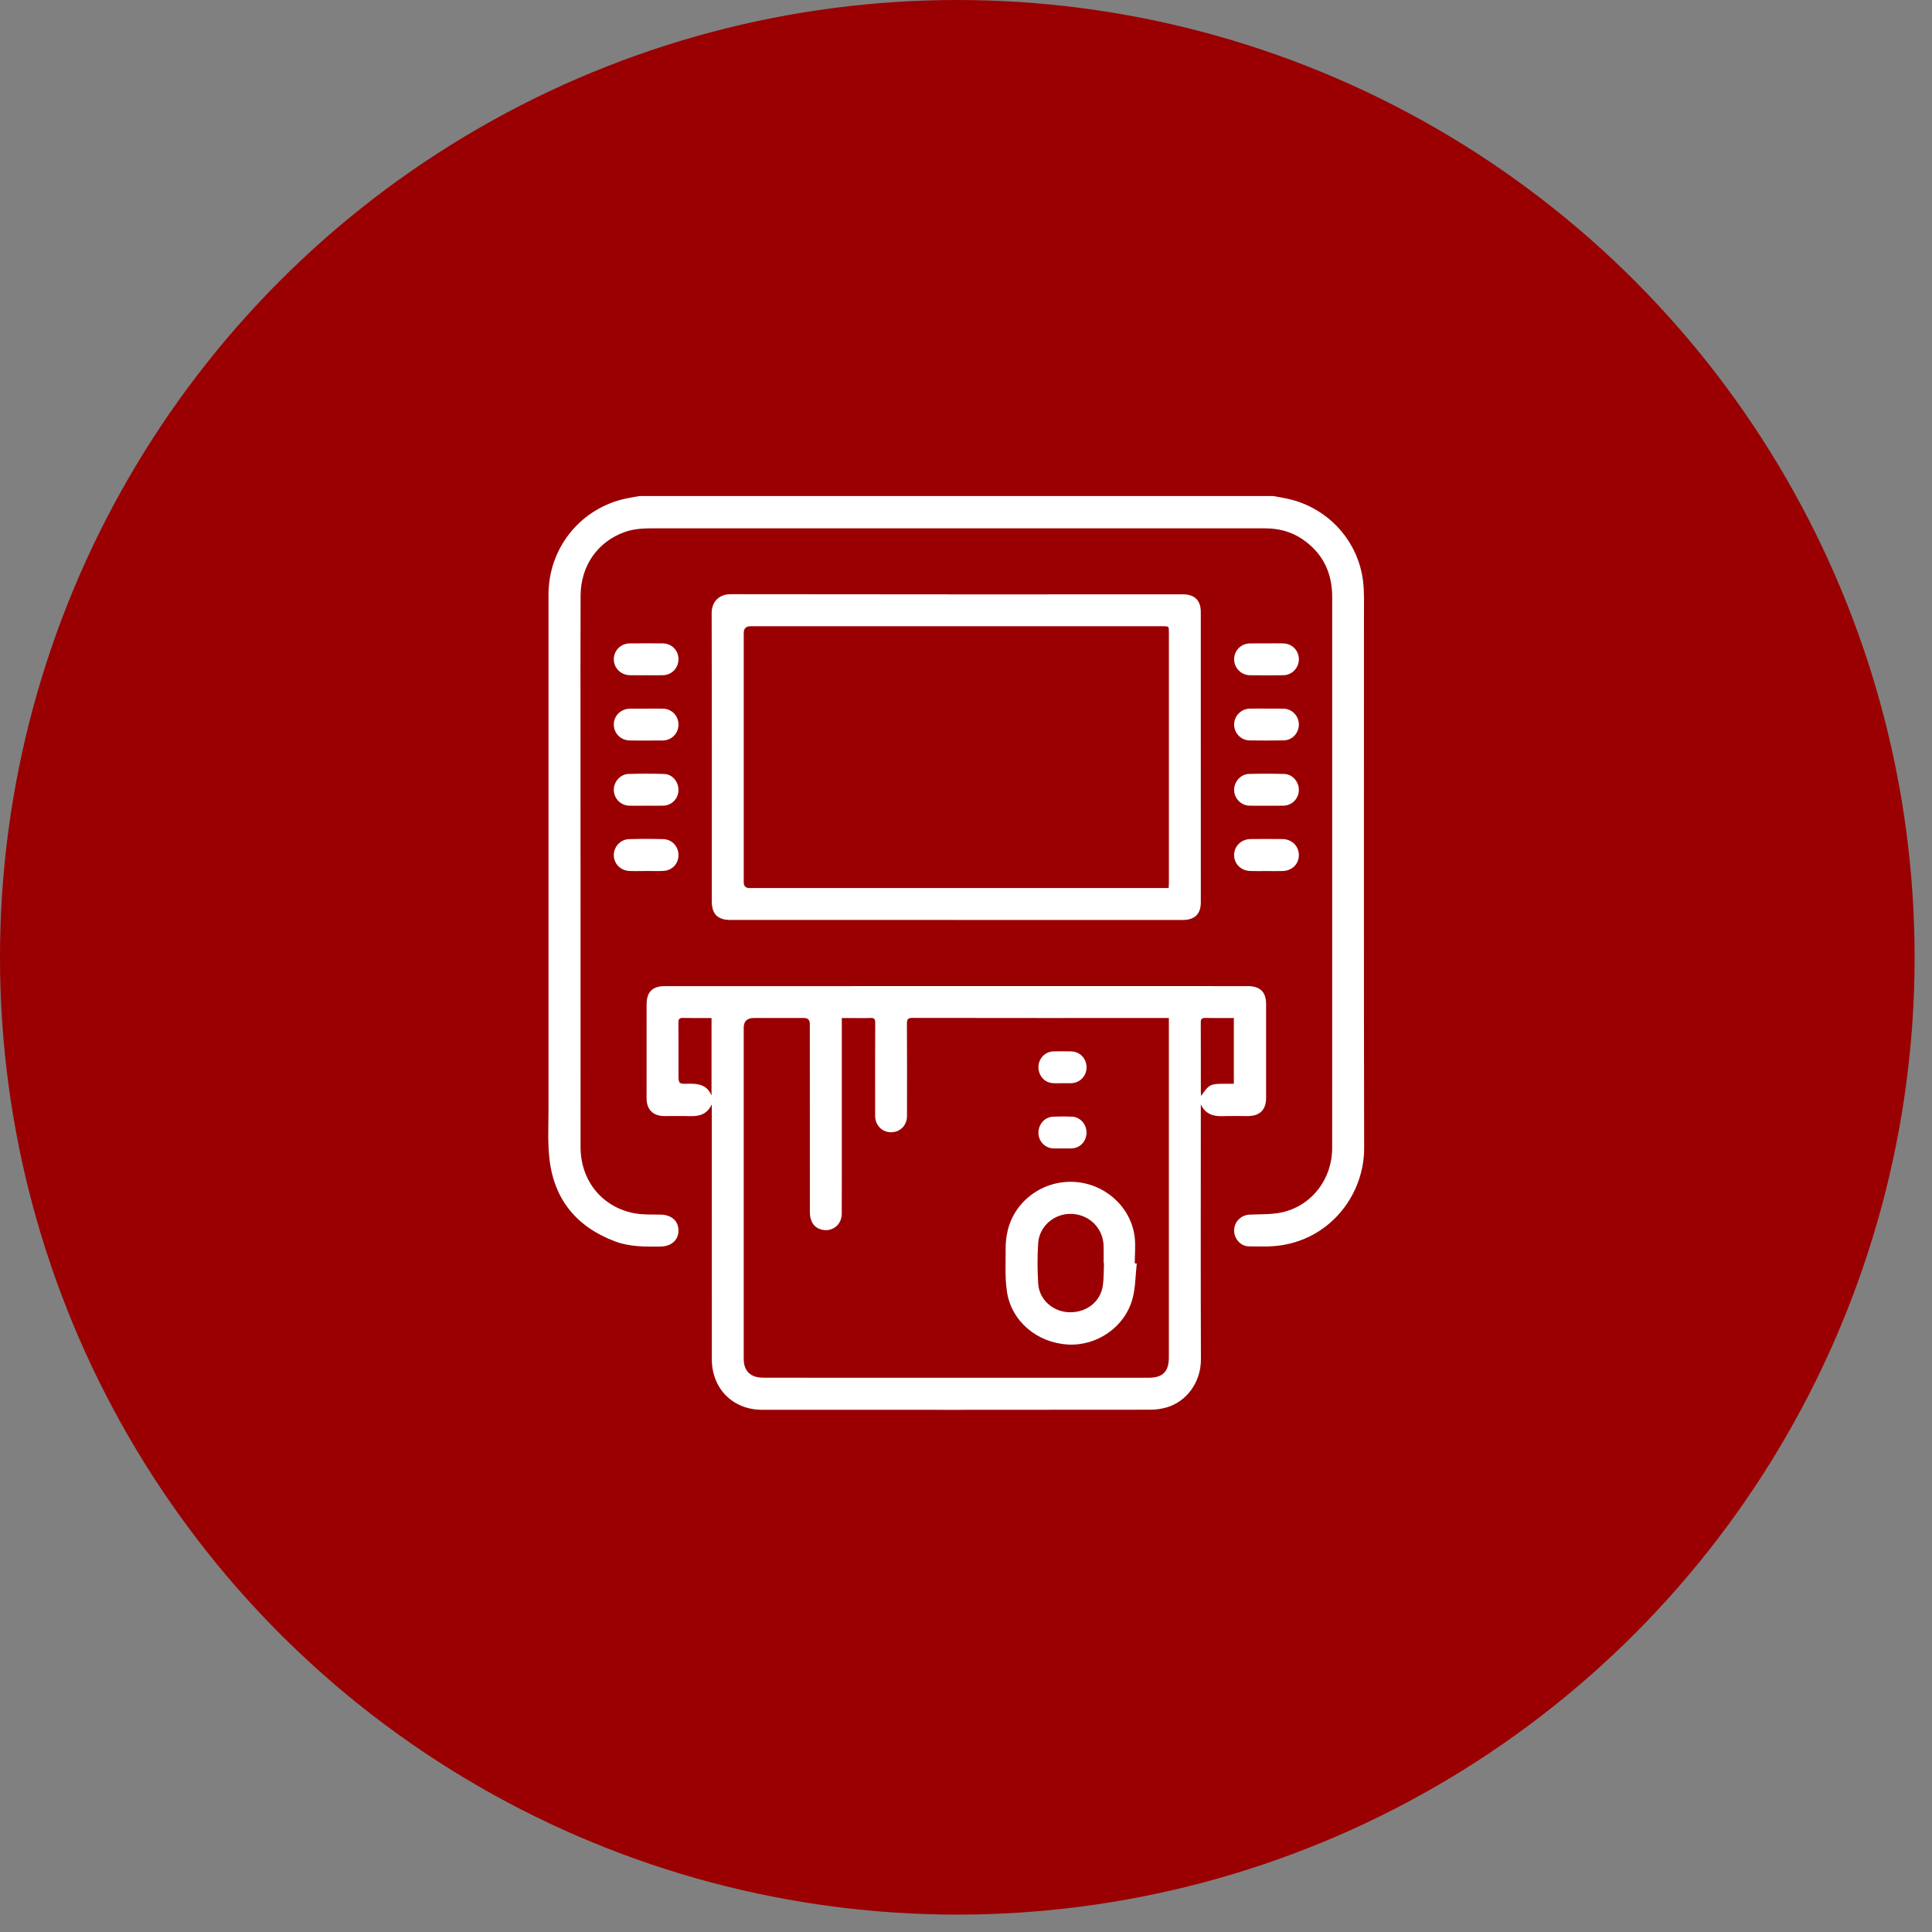 <svg width="74" height="74" viewBox="0 0 74 74" fill="none" xmlns="http://www.w3.org/2000/svg">
<rect x="0" y="0" width="74" height="74" fill="#808080" stroke="none"/>
<circle cx="36.667" cy="36.667" r="36.667" fill="#9A0002"/>
<g clip-path="url(#clip0_220_2160)">
<path d="M48.765 19C48.954 19.035 49.144 19.064 49.332 19.106C50.871 19.45 52.032 20.721 52.211 22.284C52.257 22.689 52.243 23.102 52.243 23.512C52.244 30.332 52.235 37.153 52.25 43.973C52.254 45.707 51.02 47.396 49.087 47.696C48.674 47.76 48.246 47.745 47.825 47.738C47.508 47.733 47.258 47.428 47.27 47.113C47.281 46.788 47.536 46.54 47.862 46.523C48.276 46.502 48.701 46.525 49.101 46.436C50.248 46.181 51.025 45.158 51.025 43.971C51.026 41.589 51.026 39.208 51.026 36.826C51.026 32.171 51.025 27.516 51.026 22.861C51.026 21.92 50.656 21.173 49.873 20.644C49.445 20.355 48.962 20.237 48.449 20.237C44.221 20.237 39.993 20.237 35.764 20.237C32.266 20.237 28.767 20.237 25.268 20.237C24.824 20.237 24.379 20.221 23.949 20.37C22.903 20.733 22.242 21.661 22.238 22.816C22.23 24.645 22.235 26.474 22.235 28.303C22.235 33.516 22.234 38.73 22.237 43.943C22.238 45.228 23.071 46.249 24.315 46.474C24.637 46.532 24.973 46.516 25.303 46.522C25.723 46.531 25.99 46.766 25.987 47.138C25.983 47.506 25.711 47.741 25.292 47.746C24.704 47.753 24.116 47.758 23.555 47.547C22.084 46.992 21.216 45.94 21.043 44.373C20.973 43.742 21.009 43.099 21.009 42.461C21.007 35.897 21.008 29.334 21.009 22.77C21.01 21.045 22.158 19.56 23.821 19.131C24.04 19.074 24.265 19.043 24.488 19C32.58 19 40.672 19 48.765 19H48.765Z" fill="white"/>
<path d="M45.994 42.299C45.994 42.395 45.994 42.49 45.994 42.585C45.994 45.742 45.986 48.899 45.998 52.055C46.002 52.985 45.409 53.7 44.684 53.907C44.49 53.962 44.282 53.995 44.08 53.995C39.116 54 34.153 54.001 29.189 53.998C28.069 53.998 27.265 53.188 27.265 52.064C27.262 48.89 27.264 45.717 27.264 42.543C27.264 42.46 27.264 42.378 27.264 42.296C27.091 42.676 26.788 42.765 26.415 42.751C26.091 42.738 25.766 42.751 25.441 42.748C25.012 42.745 24.765 42.495 24.765 42.066C24.764 40.869 24.765 39.672 24.766 38.476C24.766 37.997 24.988 37.771 25.462 37.771C31.713 37.77 37.965 37.77 44.216 37.77C45.413 37.77 46.61 37.77 47.806 37.771C48.262 37.771 48.493 37.997 48.494 38.449C48.495 39.651 48.495 40.853 48.494 42.056C48.493 42.511 48.253 42.747 47.794 42.748C47.475 42.749 47.156 42.739 46.837 42.751C46.468 42.765 46.17 42.672 45.993 42.299H45.994ZM44.771 38.992H44.575C41.367 38.992 38.158 38.994 34.95 38.988C34.768 38.987 34.736 39.046 34.737 39.211C34.744 40.39 34.742 41.569 34.74 42.749C34.739 43.107 34.473 43.369 34.128 43.368C33.784 43.367 33.524 43.101 33.52 42.743C33.518 42.469 33.52 42.196 33.52 41.923C33.52 41.005 33.517 40.088 33.523 39.171C33.524 39.027 33.48 38.984 33.339 38.99C33.1 39.001 32.86 38.994 32.621 38.993C32.499 38.993 32.376 38.993 32.243 38.993C32.243 39.075 32.243 39.126 32.243 39.176C32.243 40.578 32.243 41.979 32.243 43.381C32.243 44.418 32.245 45.455 32.241 46.491C32.239 46.925 31.857 47.21 31.448 47.092C31.174 47.013 31.02 46.779 31.02 46.432C31.019 44.028 31.019 41.623 31.018 39.219C31.018 39.068 30.946 38.992 30.8 38.992C30.156 38.992 29.512 38.992 28.868 38.992C28.614 38.992 28.487 39.116 28.486 39.366C28.486 42.078 28.486 44.789 28.486 47.501C28.486 49.017 28.488 50.532 28.486 52.048C28.486 52.354 28.594 52.599 28.89 52.715C29.008 52.76 29.146 52.768 29.275 52.769C30.398 52.772 31.52 52.771 32.642 52.771C36.426 52.771 40.21 52.771 43.993 52.771C44.539 52.771 44.77 52.537 44.77 51.989C44.77 47.733 44.77 43.477 44.77 39.221C44.77 39.154 44.77 39.087 44.77 38.992H44.771ZM47.258 38.992C46.891 38.992 46.534 38.998 46.177 38.989C46.036 38.986 45.99 39.026 45.992 39.17C45.997 40.059 45.994 40.948 45.995 41.837C45.995 41.878 46.001 41.919 46.005 41.98C46.304 41.539 46.357 41.512 46.889 41.511C47.011 41.511 47.134 41.511 47.259 41.511V38.992L47.258 38.992ZM27.253 38.992C26.882 38.992 26.524 38.998 26.167 38.989C26.025 38.985 25.983 39.029 25.985 39.172C25.991 39.826 25.988 40.48 25.988 41.135C25.988 41.512 25.988 41.52 26.364 41.509C26.746 41.498 27.084 41.552 27.253 41.963V38.992Z" fill="white"/>
<path d="M36.634 35.236C33.745 35.236 30.857 35.236 27.968 35.236C27.493 35.236 27.264 35.008 27.264 34.538C27.264 30.858 27.269 27.178 27.258 23.498C27.256 23.077 27.504 22.758 28.003 22.759C33.775 22.769 39.546 22.765 45.318 22.765C45.755 22.765 45.993 22.998 45.993 23.439C45.995 27.148 45.995 30.856 45.994 34.564C45.994 35.01 45.758 35.237 45.3 35.237C42.411 35.237 39.523 35.237 36.634 35.237V35.236V35.236ZM44.762 34.015C44.766 33.938 44.771 33.888 44.771 33.838C44.771 30.631 44.771 27.424 44.771 24.217C44.771 23.986 44.77 23.986 44.54 23.986C39.276 23.986 34.012 23.986 28.747 23.986C28.574 23.986 28.487 24.072 28.487 24.243C28.487 27.427 28.487 30.611 28.487 33.796C28.487 33.942 28.562 34.015 28.713 34.015C34 34.015 39.287 34.015 44.575 34.015C44.631 34.015 44.687 34.015 44.762 34.015Z" fill="white"/>
<path d="M48.504 30.86C48.287 30.86 48.071 30.865 47.855 30.859C47.533 30.85 47.276 30.585 47.27 30.263C47.264 29.947 47.517 29.654 47.834 29.644C48.283 29.631 48.734 29.632 49.184 29.644C49.504 29.653 49.751 29.936 49.749 30.259C49.746 30.583 49.494 30.849 49.171 30.858C48.948 30.865 48.726 30.86 48.504 30.86H48.504Z" fill="white"/>
<path d="M48.52 24.643C48.731 24.643 48.942 24.639 49.152 24.644C49.497 24.653 49.753 24.921 49.749 25.261C49.745 25.588 49.482 25.859 49.151 25.863C48.724 25.869 48.296 25.869 47.869 25.863C47.532 25.858 47.264 25.573 47.27 25.242C47.275 24.913 47.536 24.651 47.87 24.645C48.087 24.641 48.303 24.644 48.52 24.644V24.643Z" fill="white"/>
<path d="M48.507 27.142C48.723 27.142 48.94 27.139 49.156 27.143C49.487 27.15 49.747 27.417 49.749 27.747C49.751 28.08 49.496 28.354 49.165 28.359C48.732 28.366 48.299 28.366 47.866 28.36C47.534 28.356 47.272 28.083 47.27 27.756C47.267 27.423 47.535 27.149 47.874 27.142C48.085 27.137 48.296 27.141 48.507 27.141V27.142L48.507 27.142Z" fill="white"/>
<path d="M24.746 25.864C24.541 25.864 24.336 25.866 24.131 25.863C23.78 25.858 23.506 25.583 23.51 25.246C23.514 24.911 23.779 24.647 24.124 24.644C24.545 24.64 24.967 24.639 25.389 24.644C25.727 24.648 25.984 24.909 25.987 25.239C25.99 25.581 25.737 25.852 25.396 25.862C25.18 25.869 24.963 25.863 24.747 25.863L24.746 25.864Z" fill="white"/>
<path d="M24.747 30.86C24.53 30.86 24.314 30.864 24.097 30.859C23.775 30.85 23.517 30.586 23.51 30.264C23.502 29.949 23.755 29.654 24.073 29.644C24.528 29.631 24.985 29.63 25.44 29.645C25.756 29.654 25.994 29.945 25.986 30.273C25.98 30.591 25.731 30.848 25.413 30.858C25.191 30.865 24.969 30.859 24.747 30.859L24.747 30.86Z" fill="white"/>
<path d="M48.5 33.363C48.295 33.363 48.09 33.369 47.885 33.361C47.524 33.349 47.264 33.081 47.27 32.741C47.276 32.402 47.546 32.141 47.905 32.137C48.31 32.133 48.714 32.132 49.119 32.137C49.48 32.142 49.745 32.403 49.749 32.745C49.754 33.088 49.496 33.35 49.133 33.362C48.922 33.369 48.711 33.363 48.5 33.363V33.363Z" fill="white"/>
<path d="M24.741 33.362C24.53 33.362 24.32 33.369 24.109 33.36C23.768 33.346 23.516 33.088 23.51 32.759C23.504 32.438 23.762 32.151 24.095 32.141C24.533 32.128 24.973 32.127 25.411 32.141C25.741 32.151 25.985 32.424 25.987 32.745C25.988 33.082 25.752 33.34 25.407 33.358C25.186 33.37 24.963 33.36 24.741 33.36V33.361L24.741 33.362Z" fill="white"/>
<path d="M24.752 27.142C24.963 27.142 25.174 27.139 25.385 27.143C25.73 27.149 25.986 27.412 25.987 27.754C25.987 28.093 25.726 28.359 25.382 28.362C24.966 28.366 24.55 28.365 24.134 28.363C23.78 28.36 23.51 28.092 23.51 27.75C23.51 27.411 23.782 27.146 24.137 27.143C24.342 27.141 24.547 27.143 24.753 27.143V27.142H24.752Z" fill="white"/>
<path d="M43.54 48.394C43.49 48.844 43.495 49.31 43.378 49.742C43.084 50.832 42.014 51.563 40.898 51.498C39.716 51.428 38.735 50.605 38.567 49.465C38.486 48.918 38.522 48.352 38.519 47.795C38.518 47.592 38.542 47.385 38.585 47.186C38.828 46.043 39.888 45.231 41.081 45.267C42.273 45.302 43.299 46.187 43.457 47.35C43.503 47.691 43.464 48.043 43.464 48.39L43.54 48.395V48.394ZM42.286 48.38L42.272 48.38C42.272 48.158 42.277 47.936 42.27 47.714C42.251 47.047 41.732 46.527 41.059 46.495C40.398 46.464 39.81 46.951 39.764 47.617C39.73 48.132 39.733 48.654 39.766 49.169C39.804 49.779 40.328 50.24 40.942 50.262C41.601 50.285 42.148 49.87 42.24 49.248C42.282 48.963 42.272 48.67 42.286 48.38Z" fill="white"/>
<path d="M40.697 41.489C40.571 41.489 40.446 41.496 40.321 41.487C40.002 41.465 39.769 41.194 39.775 40.859C39.78 40.543 40.03 40.28 40.344 40.271C40.571 40.265 40.799 40.265 41.026 40.271C41.369 40.279 41.619 40.545 41.617 40.891C41.614 41.221 41.355 41.483 41.021 41.49C40.913 41.492 40.804 41.49 40.696 41.49V41.489L40.697 41.489Z" fill="white"/>
<path d="M40.688 43.987C40.574 43.987 40.46 43.991 40.346 43.987C40.027 43.974 39.78 43.719 39.775 43.402C39.769 43.064 40.009 42.786 40.337 42.771C40.575 42.76 40.815 42.761 41.054 42.77C41.373 42.783 41.618 43.057 41.616 43.384C41.614 43.715 41.373 43.973 41.046 43.987C40.927 43.992 40.807 43.987 40.688 43.987H40.688Z" fill="white"/>
</g>
<defs>
<clipPath id="clip0_220_2160">
<rect width="31.25" height="35" fill="white" transform="translate(21 19)"/>
</clipPath>
</defs>
</svg>
